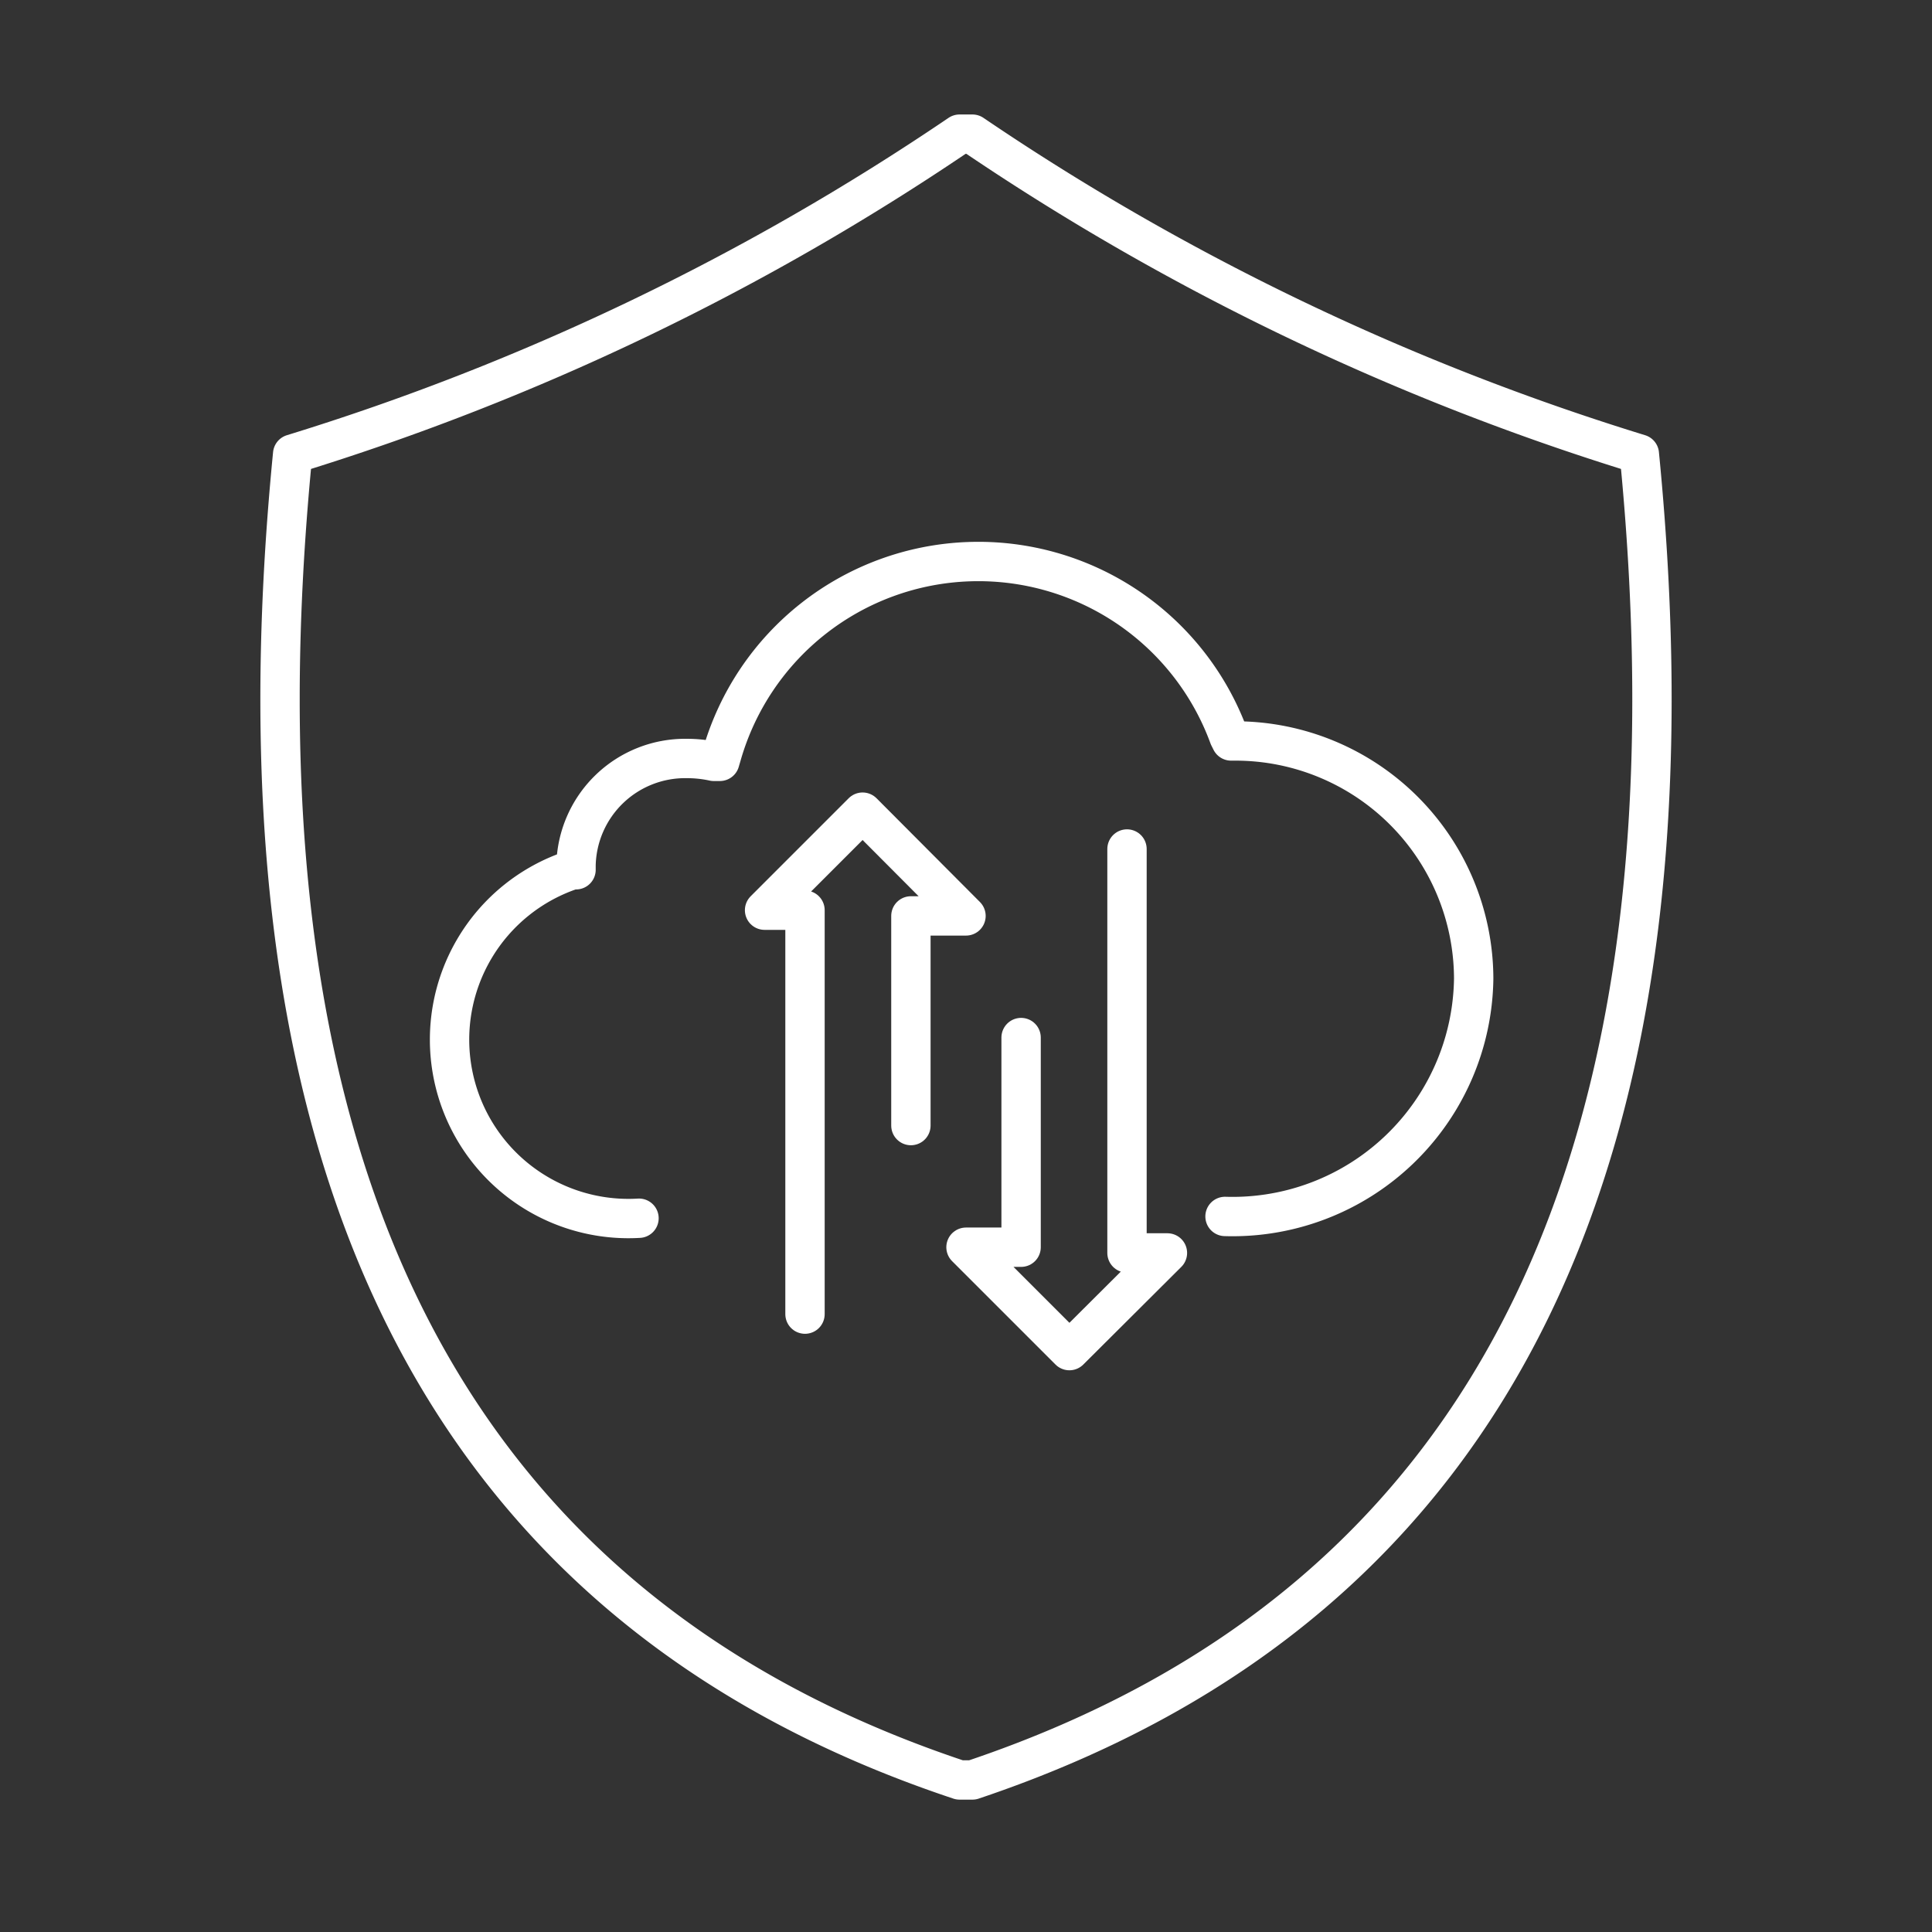 <svg id="Layer_1" data-name="Layer 1" xmlns="http://www.w3.org/2000/svg" viewBox="0 0 54 54"><rect x="0" y="0" width="54" height="54" fill="#333333" stroke="none"/><defs><style>.cls-1{fill:none;stroke:#fff;stroke-linecap:round;stroke-linejoin:round;stroke-width:1.1px;}</style></defs><path class="cls-1" d="M27.18,49.75c14.9-5,20.53-17.81,18.64-37.06A69.65,69.65,0,0,1,27.18,3.75h-.36A69.65,69.65,0,0,1,8.18,12.69c-1.89,19.25,3.74,32.1,18.64,37.06Z"/><path class="cls-1" d="M17.86,34.05A5,5,0,0,1,16,24.31l.1,0v-.12A3.05,3.05,0,0,1,19.2,21.2a3.52,3.52,0,0,1,.75.08l.17,0,.05-.17a7.46,7.46,0,0,1,14.18-.52l.06.12h.12a6.66,6.66,0,0,1,6.66,6.64,6.74,6.74,0,0,1-6.95,6.65"/><polyline class="cls-1" points="25.46 31.46 25.46 25.6 27 25.6 24.11 22.7 21.37 25.44 22.5 25.44 22.5 36.73"/><polyline class="cls-1" points="28.54 29 28.54 34.86 27 34.86 29.89 37.75 32.63 35.02 31.5 35.02 31.5 23.73"/></svg>